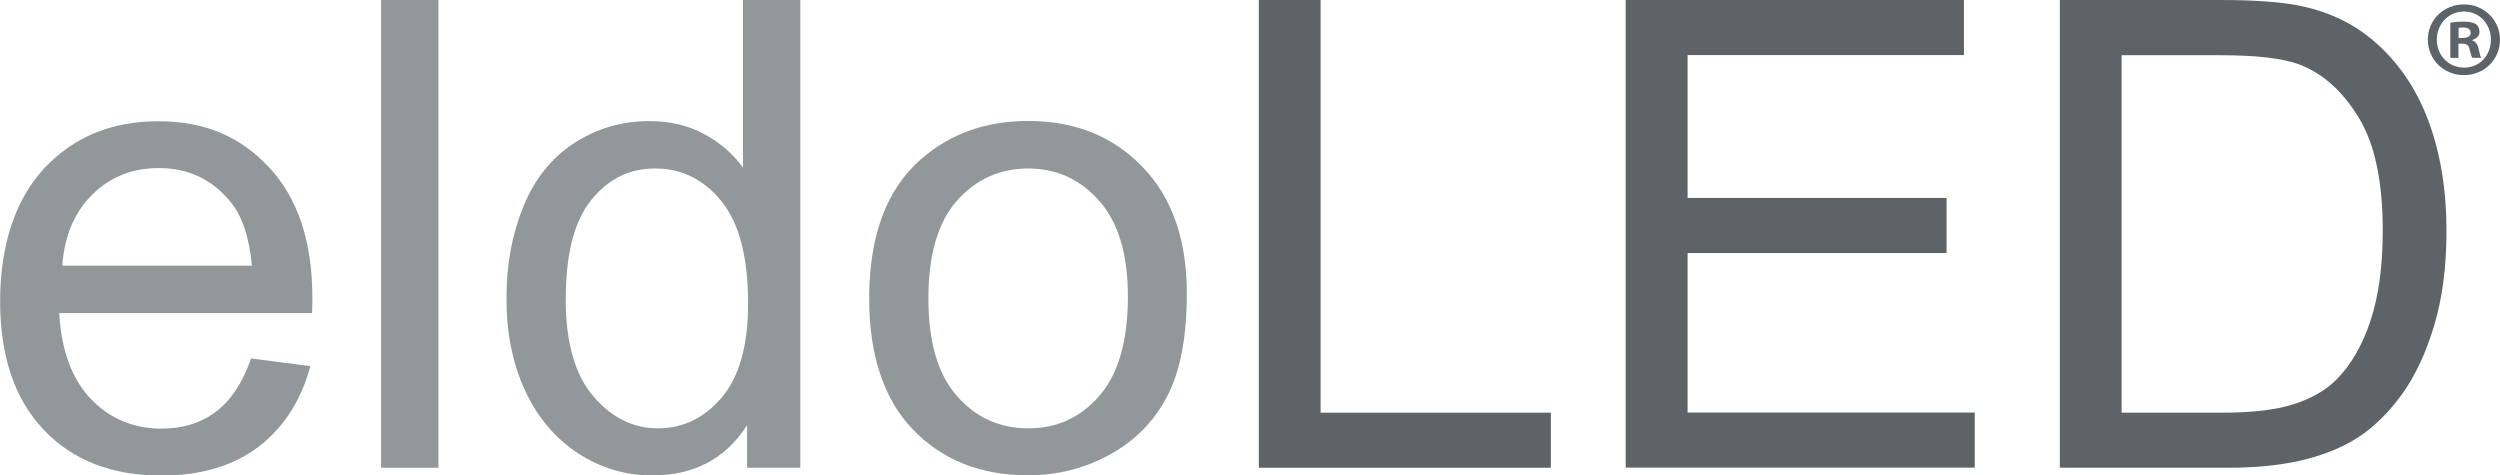 <?xml version="1.0" encoding="UTF-8"?><svg id="Layer_1" xmlns="http://www.w3.org/2000/svg" viewBox="0 0 175.68 33.4"><defs><style>.cls-1{fill:#929799;}.cls-1,.cls-2{stroke-width:0px;}.cls-2{fill:#5e6367;}</style></defs><path class="cls-1" d="M17.65,25.19l4.16.54c-.66,2.43-1.88,4.32-3.65,5.67-1.78,1.34-4.05,2.02-6.81,2.02-3.48,0-6.24-1.07-8.28-3.22-2.04-2.15-3.06-5.16-3.06-9.03s1.03-7.12,3.09-9.33c2.06-2.21,4.74-3.32,8.02-3.32s5.78,1.08,7.8,3.25c2.02,2.17,3.03,5.22,3.03,9.15,0,.24,0,.6-.02,1.08H4.16c.15,2.62.89,4.63,2.22,6.03,1.33,1.39,2.99,2.09,4.98,2.09,1.48,0,2.75-.39,3.79-1.17,1.05-.78,1.88-2.03,2.49-3.74ZM4.38,18.67h13.32c-.18-2.01-.69-3.52-1.53-4.52-1.29-1.56-2.96-2.34-5.01-2.34-1.86,0-3.42.62-4.68,1.87s-1.96,2.91-2.1,5Z"/><path class="cls-1" d="M26.78,32.87V0h4.03v32.87h-4.03Z"/><path class="cls-1" d="M52.5,32.87v-2.99c-1.51,2.35-3.73,3.53-6.66,3.53-1.9,0-3.64-.52-5.24-1.57-1.59-1.05-2.83-2.51-3.7-4.39-.87-1.88-1.31-4.03-1.31-6.47s.4-4.54,1.19-6.47c.79-1.94,1.98-3.42,3.56-4.45,1.58-1.03,3.35-1.55,5.31-1.55,1.43,0,2.71.3,3.83.91,1.12.6,2.03,1.39,2.73,2.36V0h4.03v32.87h-3.75ZM39.75,20.98c0,3.05.64,5.34,1.93,6.85,1.28,1.51,2.8,2.27,4.55,2.27s3.26-.72,4.49-2.17c1.23-1.45,1.85-3.65,1.85-6.61,0-3.26-.63-5.66-1.88-7.19-1.25-1.53-2.8-2.29-4.64-2.29s-3.29.73-4.49,2.2c-1.2,1.47-1.8,3.78-1.8,6.94Z"/><path class="cls-1" d="M61.08,20.95c0-4.41,1.23-7.68,3.68-9.8,2.05-1.77,4.55-2.65,7.49-2.65,3.28,0,5.95,1.07,8.03,3.22,2.08,2.15,3.12,5.11,3.12,8.89,0,3.07-.46,5.48-1.38,7.24-.92,1.76-2.26,3.12-4.02,4.09-1.76.97-3.68,1.46-5.75,1.46-3.33,0-6.03-1.07-8.09-3.21-2.06-2.14-3.08-5.22-3.08-9.24ZM65.24,20.96c0,3.06.66,5.34,2,6.86,1.33,1.52,3,2.28,5.02,2.28s3.67-.76,5-2.29c1.33-1.53,2-3.86,2-6.99,0-2.95-.67-5.18-2.01-6.7-1.34-1.52-3-2.28-4.99-2.28s-3.69.76-5.02,2.27c-1.33,1.51-2,3.8-2,6.85Z"/><path class="cls-2" d="M88.46,32.87V0h4.34v29h16.18v3.87h-20.53Z"/><path class="cls-2" d="M114.24,32.87V0h23.77v3.87h-19.42v10.04h18.2v3.87h-18.2v11.21h20.18v3.87h-24.53Z"/><path class="cls-2" d="M144.75,32.87V0h11.32c2.56,0,4.51.16,5.85.47,1.88.43,3.49,1.22,4.82,2.35,1.73,1.46,3.03,3.34,3.89,5.62.86,2.28,1.29,4.88,1.29,7.81,0,2.5-.29,4.71-.87,6.64s-1.33,3.52-2.24,4.79c-.91,1.26-1.91,2.26-2.99,2.98-1.08.72-2.39,1.27-3.92,1.65-1.53.37-3.29.56-5.28.56h-11.86ZM149.1,29h7.02c2.17,0,3.87-.2,5.1-.61,1.23-.4,2.22-.97,2.95-1.7,1.03-1.03,1.84-2.42,2.41-4.16.58-1.74.86-3.85.86-6.34,0-3.44-.56-6.08-1.69-7.93-1.13-1.85-2.5-3.08-4.12-3.71-1.17-.45-3.04-.67-5.63-.67h-6.91v25.12Z"/><path class="cls-2" d="M175.68,2.78c0,1.4-1.1,2.5-2.53,2.5s-2.54-1.1-2.54-2.5,1.13-2.47,2.54-2.47,2.53,1.1,2.53,2.47ZM171.24,2.78c0,1.1.81,1.97,1.92,1.97s1.88-.87,1.88-1.96-.79-1.98-1.89-1.98-1.91.89-1.91,1.97ZM172.76,4.07h-.57V1.6c.22-.05.54-.08.95-.08.47,0,.68.08.86.18.13.11.24.3.24.54,0,.27-.21.48-.51.57v.03c.24.09.38.27.45.6.08.38.12.53.18.62h-.62c-.08-.09-.12-.32-.2-.6-.04-.27-.19-.39-.51-.39h-.27v.99ZM172.78,2.67h.27c.32,0,.57-.11.57-.36,0-.23-.17-.38-.53-.38-.15,0-.26.02-.32.03v.71Z"/></svg>